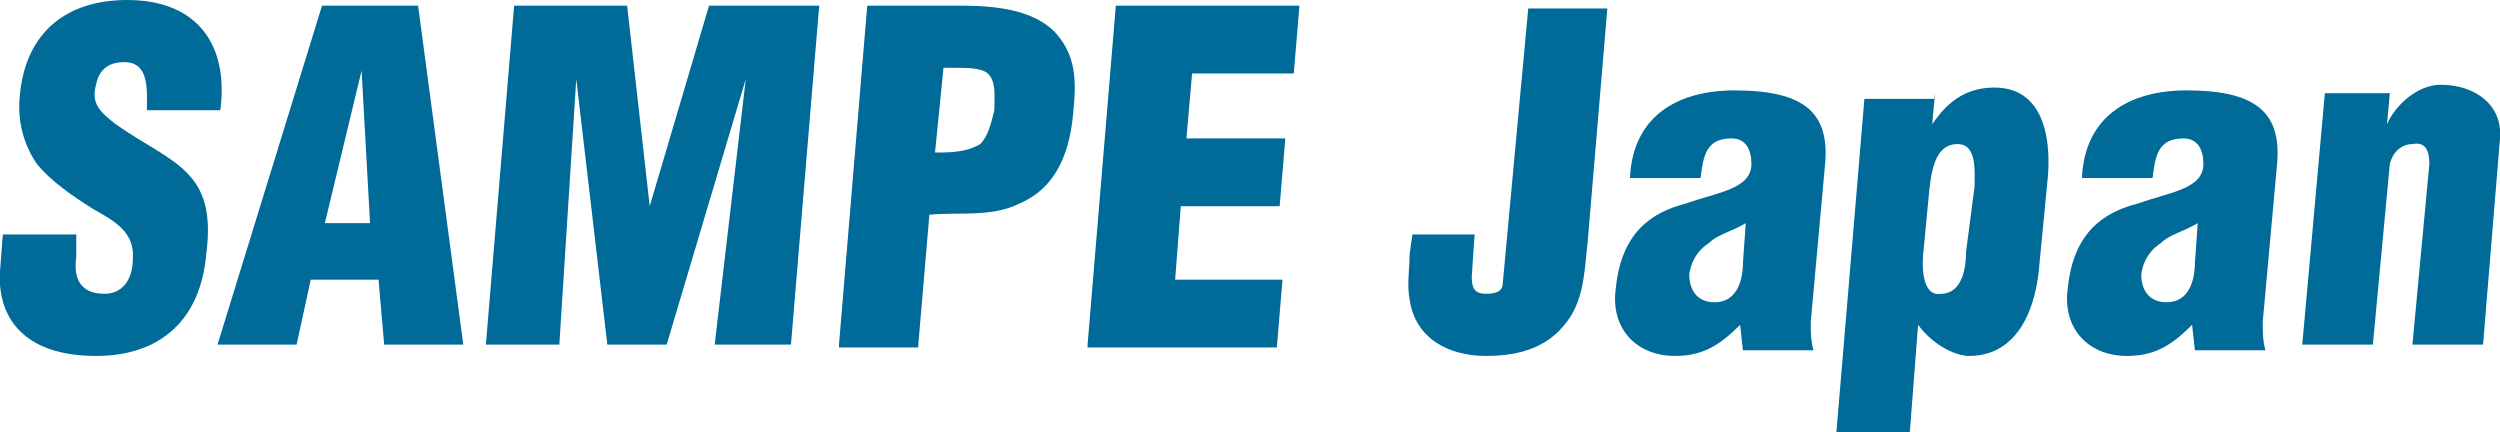 <?xml version="1.0" encoding="utf-8"?>
<!-- Generator: Adobe Illustrator 28.3.0, SVG Export Plug-In . SVG Version: 6.00 Build 0)  -->
<svg version="1.1" xmlns="http://www.w3.org/2000/svg" xmlns:xlink="http://www.w3.org/1999/xlink" x="0px" y="0px"
	 viewBox="0 0 88.5 15.3" style="enable-background:new 0 0 88.5 15.3;" xml:space="preserve">
<style type="text/css">
	.st0{fill:#006B99;}
</style>
<g id="レイヤー_1">
</g>
<g id="要素">
	<g>
		<path class="st0" d="M2.7,8.2L2.7,9.1c-0.1,0.7,0.1,1.3,1,1.3c0.7,0,1-0.6,1-1.2c0.1-1-0.7-1.4-1.4-1.8c-0.8-0.5-1.5-1-2-1.6
			C0.9,5.2,0.6,4.4,0.7,3.4C0.9,1.1,2.4,0,4.5,0C7,0,8.1,1.6,7.8,3.9H5.2c0-0.7,0.1-1.7-0.8-1.7c-0.6,0-0.9,0.3-1,0.8
			C3.2,3.7,3.6,4,4.1,4.4c1,0.7,1.9,1.1,2.5,1.7C7.2,6.7,7.5,7.5,7.3,9c-0.2,2.3-1.6,3.6-3.9,3.6c-2.6,0-3.5-1.4-3.4-3l0.1-1.3H2.7z
			"/>
		<path class="st0" d="M7.7,12.2l3.7-12h3.4l1.6,12h-2.8l-0.2-2.3H11l-0.5,2.3H7.7z M12.8,2.5L12.8,2.5l-1.3,5.4h1.6L12.8,2.5z"/>
		<path class="st0" d="M17.2,12.2l1-12h4l0.8,7.1h0l2.1-7.1h3.9l-1,12h-2.7l1.1-9.4h0l-2.8,9.4h-2.1l-1.1-9.4h0l-0.6,9.4H17.2z"/>
		<path class="st0" d="M29.7,12.2l1-12h3.3c1.1,0,2.6,0.1,3.4,1C38.1,2,38.1,2.9,38,3.9c-0.1,1.3-0.5,2.7-1.9,3.3
			c-1,0.5-2.1,0.3-3.2,0.4l-0.4,4.7H29.7z M33.1,5.4c0.5,0,1.1,0,1.6-0.3c0.3-0.3,0.4-0.8,0.5-1.2c0-0.5,0.1-1.2-0.4-1.4
			c-0.3-0.1-0.6-0.1-1.1-0.1h-0.3L33.1,5.4z"/>
		<path class="st0" d="M38.5,12.2l1-12H46l-0.2,2.4h-3.6L42,4.9h3.5l-0.2,2.4h-3.5l-0.2,2.6h3.8l-0.2,2.4H38.5z"/>
		<path class="st0" d="M52.2,8.3l-0.1,1.5c0,0.4,0.1,0.6,0.5,0.6c0.4,0,0.6-0.1,0.6-0.4l0.9-9.7h2.8l-0.7,8.3
			c-0.1,0.8-0.1,1.8-0.6,2.6c-0.7,1.1-1.8,1.4-3,1.4c-1.3,0-2.5-0.6-2.7-2c-0.1-0.5,0-1.1,0-1.6L50,8.3H52.2z"/>
		<path class="st0" d="M61.6,11.5c-0.7,0.7-1.3,1.1-2.3,1.1c-1.4,0-2.3-1-2.1-2.4c0.2-2,1.3-2.7,2.5-3c1.1-0.4,2.3-0.5,2.3-1.4
			c0-0.5-0.2-0.9-0.7-0.9c-0.9,0-1,0.6-1.1,1.4h-2.5c0.1-2.2,1.7-3.1,3.7-3.1c2.5,0,3.4,0.8,3.2,2.7l-0.5,5.5c0,0.3,0,0.7,0.1,1
			h-2.5L61.6,11.5z M61.8,7.9c-0.5,0.3-1,0.4-1.3,0.7c-0.3,0.2-0.6,0.5-0.7,1.1c0,0.6,0.3,1,0.9,1c0.8,0,1-0.8,1-1.4L61.8,7.9z"/>
		<path class="st0" d="M68.5,3.3l-0.1,1.1h0c0.6-0.9,1.3-1.3,2.2-1.3c1.7,0,2,1.7,1.9,3.1l-0.3,3.1c-0.1,1.5-0.7,3.3-2.5,3.3
			c-0.4,0-1.2-0.3-1.8-1.1h0l-0.3,3.9H65l1-11.9H68.5z M69.9,6.6c0-0.5,0.1-1.5-0.6-1.5c-0.7,0-0.9,0.7-1,1.6l-0.2,2.1
			c-0.1,0.8,0,1.7,0.6,1.6c0.8,0,0.9-1,0.9-1.5L69.9,6.6z"/>
		<path class="st0" d="M77.6,11.5c-0.7,0.7-1.3,1.1-2.3,1.1c-1.4,0-2.3-1-2.1-2.4c0.2-2,1.3-2.7,2.5-3c1.1-0.4,2.3-0.5,2.3-1.4
			c0-0.5-0.2-0.9-0.7-0.9c-0.9,0-1,0.6-1.1,1.4h-2.5c0.1-2.2,1.7-3.1,3.7-3.1c2.5,0,3.4,0.8,3.2,2.7l-0.5,5.5c0,0.3,0,0.7,0.1,1
			h-2.5L77.6,11.5z M77.8,7.9c-0.5,0.3-1,0.4-1.3,0.7c-0.3,0.2-0.6,0.5-0.7,1.1c0,0.6,0.3,1,0.9,1c0.8,0,1-0.8,1-1.4L77.8,7.9z"/>
		<path class="st0" d="M84.6,3.3l-0.1,1.1h0c0.3-0.7,1.1-1.4,1.9-1.4c1.2,0,2.2,0.7,2.1,1.9l-0.6,7.3h-2.5l0.6-6.4
			c0-0.4-0.1-0.8-0.6-0.7c-0.4,0-0.7,0.3-0.8,0.7L84,12.2h-2.5l0.8-8.9H84.6z"/>
	</g>
</g>
</svg>
